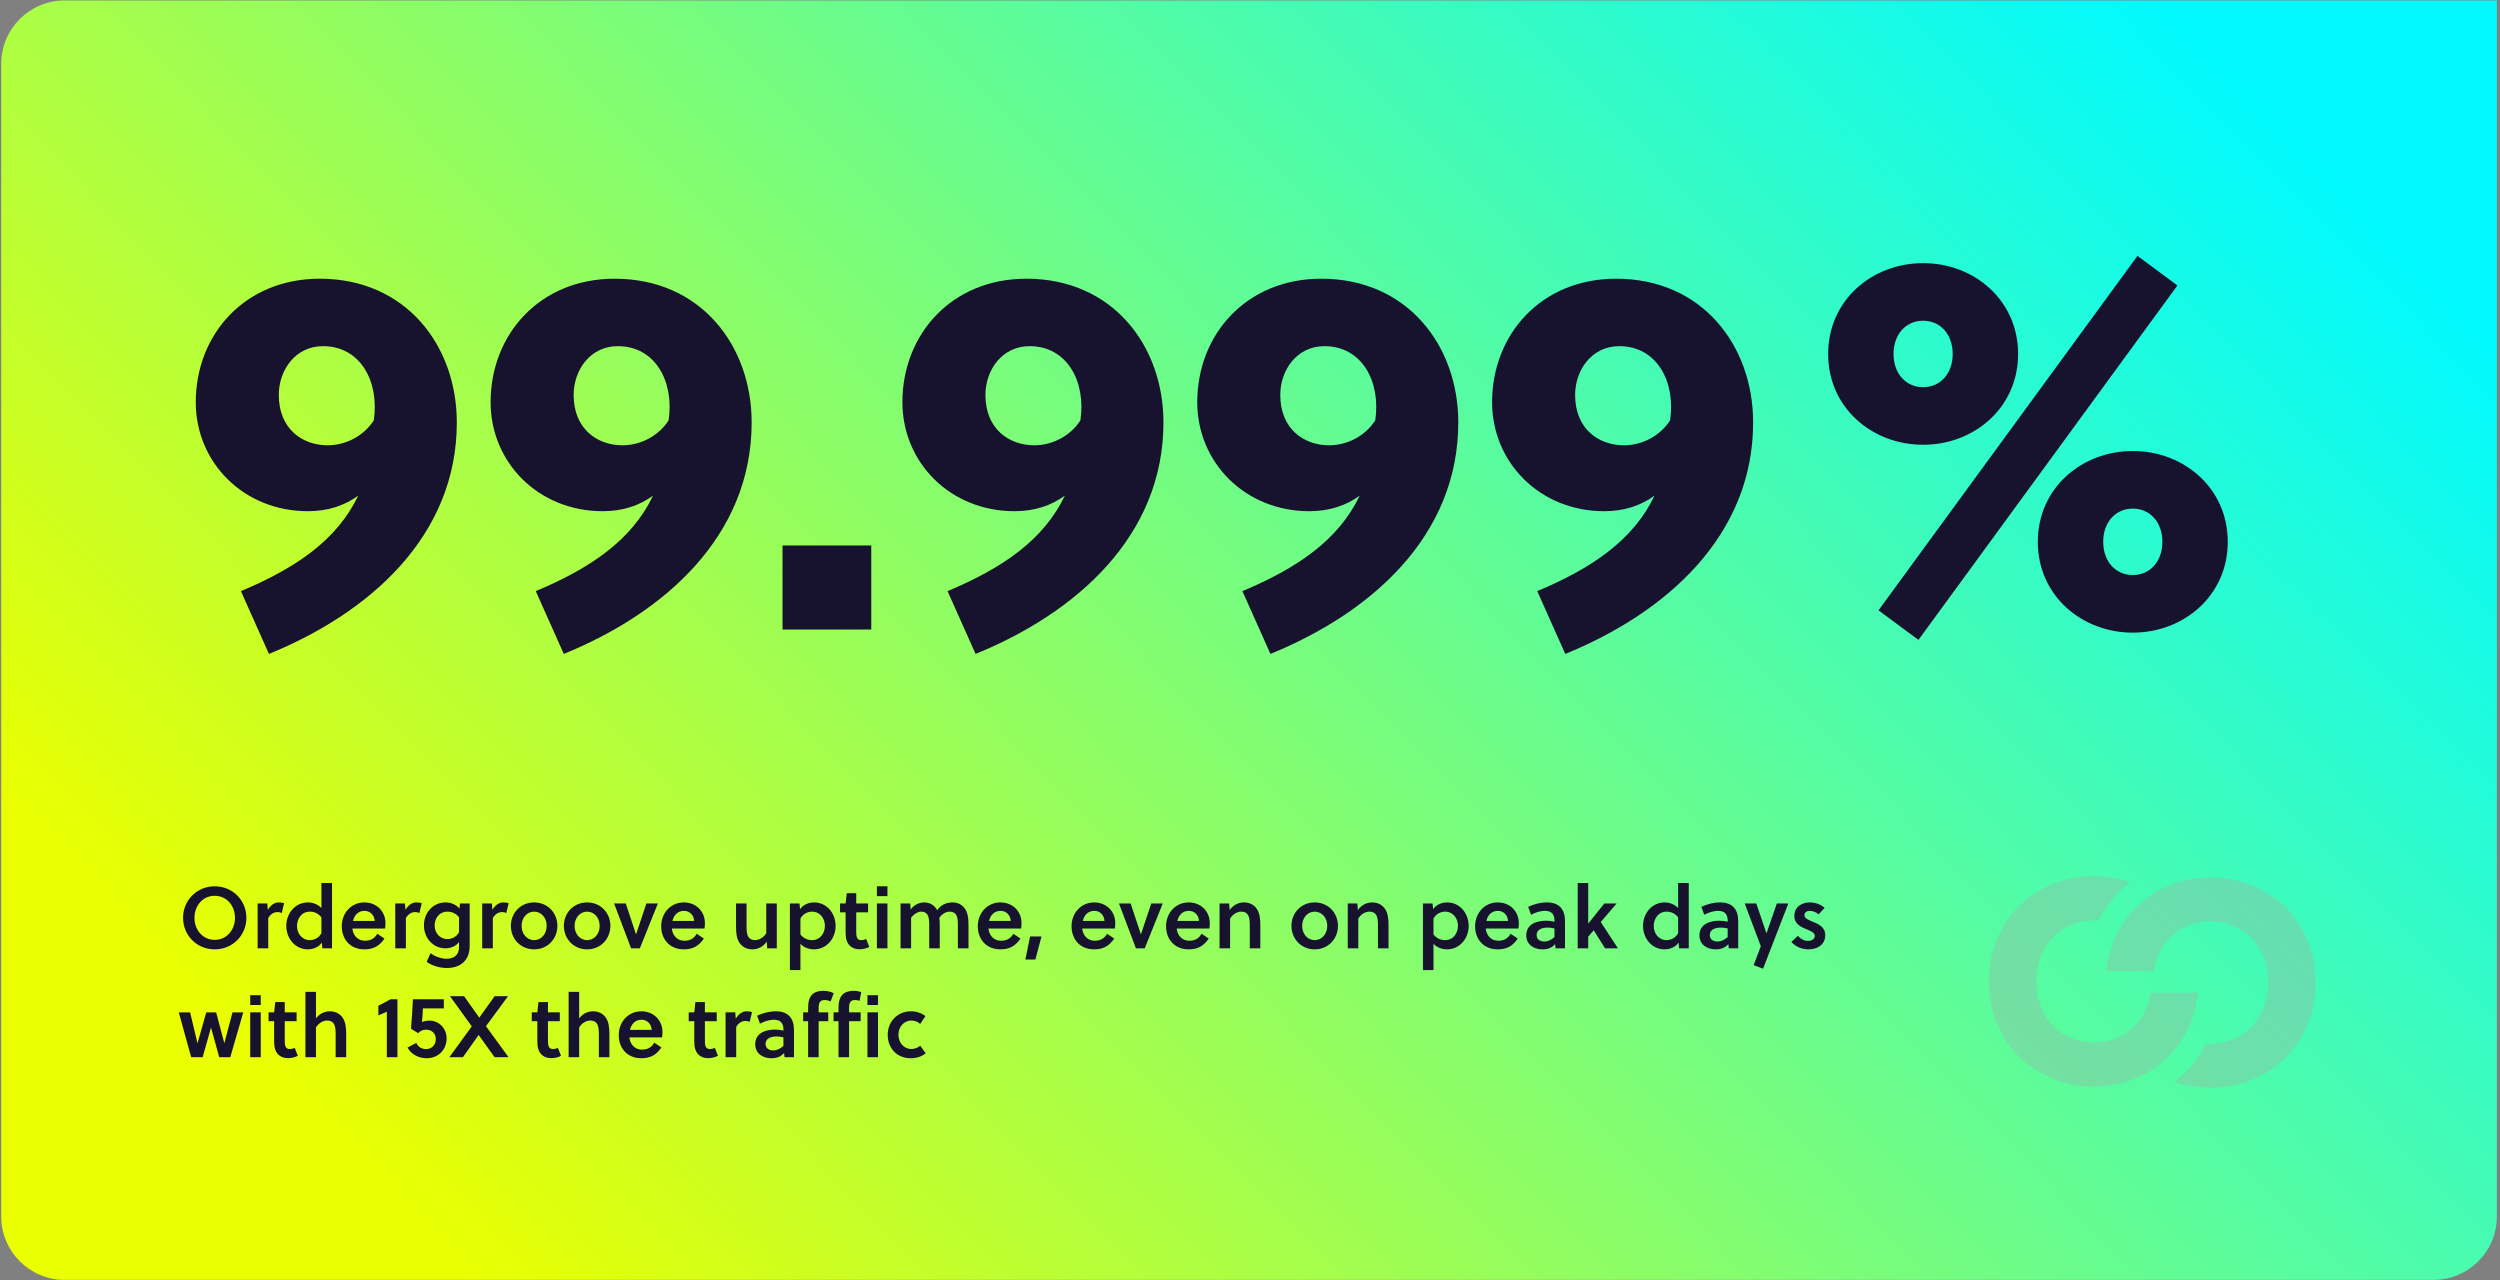 <svg width="574" height="294" viewBox="0 0 574 294" fill="none" xmlns="http://www.w3.org/2000/svg">
<rect x="0" y="0" width="574" height="294" fill="#808080" stroke="none"/>
<path d="M0.28 14.655C0.28 6.617 6.797 0.101 14.835 0.101H573.28V279.307C573.28 287.345 566.764 293.861 558.726 293.861H14.835C6.797 293.861 0.28 287.345 0.28 279.307V14.655Z" fill="url(#paint0_linear_959_20655)"/>
<path d="M61.749 150.14L55.315 135.722C67.826 130.479 77.359 124.045 82.244 113.797C79.146 116.061 75.333 117.372 70.686 117.372C55.911 117.372 44.949 106.171 44.949 92.349C44.949 76.74 56.268 63.99 73.427 63.99C93.207 63.99 104.884 79.361 104.884 96.996C104.884 123.091 84.866 140.727 61.749 150.14ZM85.819 96.519C87.13 87.702 82.84 79.48 74.142 79.48C67.826 79.48 64.013 84.961 64.013 90.681C64.013 98.545 69.495 102.239 75.214 102.239C79.266 102.239 83.436 100.213 85.819 96.519ZM129.445 150.14L123.011 135.722C135.522 130.479 145.055 124.045 149.94 113.797C146.842 116.061 143.029 117.372 138.382 117.372C123.607 117.372 112.644 106.171 112.644 92.349C112.644 76.74 123.964 63.99 141.123 63.99C160.903 63.99 172.58 79.361 172.58 96.996C172.58 123.091 152.562 140.727 129.445 150.14ZM153.515 96.519C154.826 87.702 150.536 79.48 141.838 79.48C135.522 79.48 131.709 84.961 131.709 90.681C131.709 98.545 137.19 102.239 142.91 102.239C146.961 102.239 151.132 100.213 153.515 96.519ZM200.043 144.54H179.667V125.236H200.043V144.54ZM223.993 150.14L217.559 135.722C230.07 130.479 239.603 124.045 244.488 113.797C241.39 116.061 237.577 117.372 232.93 117.372C218.154 117.372 207.192 106.171 207.192 92.349C207.192 76.74 218.512 63.99 235.67 63.99C255.45 63.99 267.128 79.361 267.128 96.996C267.128 123.091 247.109 140.727 223.993 150.14ZM248.063 96.519C249.373 87.702 245.084 79.48 236.385 79.48C230.07 79.48 226.257 84.961 226.257 90.681C226.257 98.545 231.738 102.239 237.458 102.239C241.509 102.239 245.68 100.213 248.063 96.519ZM291.689 150.14L285.254 135.722C297.766 130.479 307.298 124.045 312.184 113.797C309.086 116.061 305.273 117.372 300.626 117.372C285.85 117.372 274.888 106.171 274.888 92.349C274.888 76.74 286.208 63.99 303.366 63.99C323.146 63.99 334.823 79.361 334.823 96.996C334.823 123.091 314.805 140.727 291.689 150.14ZM315.758 96.519C317.069 87.702 312.779 79.48 304.081 79.48C297.766 79.48 293.953 84.961 293.953 90.681C293.953 98.545 299.434 102.239 305.153 102.239C309.205 102.239 313.375 100.213 315.758 96.519ZM359.385 150.14L352.95 135.722C365.461 130.479 374.994 124.045 379.879 113.797C376.781 116.061 372.968 117.372 368.321 117.372C353.546 117.372 342.583 106.171 342.583 92.349C342.583 76.74 353.903 63.99 371.062 63.99C390.842 63.99 402.519 79.361 402.519 96.996C402.519 123.091 382.501 140.727 359.385 150.14ZM383.454 96.519C384.765 87.702 380.475 79.48 371.777 79.48C365.461 79.48 361.648 84.961 361.648 90.681C361.648 98.545 367.13 102.239 372.849 102.239C376.9 102.239 381.071 100.213 383.454 96.519ZM441.549 60.415C453.227 60.415 463.355 68.875 463.355 81.267C463.355 93.66 453.227 102.12 441.549 102.12C429.872 102.12 419.744 93.66 419.744 81.267C419.744 68.875 429.872 60.415 441.549 60.415ZM441.549 73.641C437.617 73.641 434.757 76.74 434.757 81.267C434.757 85.795 437.617 88.894 441.549 88.894C445.482 88.894 448.341 85.795 448.341 81.267C448.341 76.74 445.482 73.641 441.549 73.641ZM489.689 103.55C501.366 103.55 511.494 112.01 511.494 124.402C511.494 136.794 501.366 145.254 489.689 145.254C478.011 145.254 467.883 136.794 467.883 124.402C467.883 112.01 478.011 103.55 489.689 103.55ZM489.689 116.776C485.756 116.776 482.897 119.874 482.897 124.402C482.897 128.93 485.756 132.028 489.689 132.028C493.621 132.028 496.48 128.93 496.48 124.402C496.48 119.874 493.621 116.776 489.689 116.776ZM490.761 58.747L499.936 65.539L440.477 146.923L431.302 140.131L490.761 58.747Z" fill="#17132F"/>
<path d="M53.951 210.733C53.951 207.893 51.991 205.673 49.291 205.673C46.611 205.673 44.651 207.893 44.651 210.733C44.651 213.573 46.611 215.793 49.291 215.793C51.991 215.793 53.951 213.573 53.951 210.733ZM56.571 210.733C56.571 214.733 53.431 217.973 49.291 217.973C45.171 217.973 42.031 214.733 42.031 210.733C42.031 206.733 45.171 203.493 49.291 203.493C53.431 203.493 56.571 206.733 56.571 210.733ZM61.371 207.433L61.491 208.893C62.111 207.893 62.931 207.193 63.991 207.193C64.471 207.193 64.851 207.253 65.231 207.373L64.691 209.633C64.391 209.473 64.091 209.413 63.711 209.413C62.831 209.413 62.091 209.913 61.591 210.793V217.733H59.151V207.433H61.371ZM76.234 202.733V217.733H74.014L73.894 216.413C73.154 217.533 71.814 217.973 70.674 217.973C67.834 217.973 65.734 215.553 65.734 212.553C65.734 209.733 67.754 207.193 70.714 207.193C71.774 207.193 72.994 207.613 73.794 208.493V202.733H76.234ZM73.794 214.253V210.613C73.094 209.713 72.114 209.313 71.174 209.313C69.154 209.313 68.194 211.033 68.194 212.613C68.194 214.293 69.314 215.853 71.134 215.853C72.094 215.853 73.214 215.373 73.794 214.253ZM88.409 213.193H80.909C81.069 214.733 82.109 215.993 83.789 215.993C85.129 215.993 85.989 215.473 86.629 214.393L88.269 215.493C87.129 217.173 85.789 217.973 83.649 217.973C80.469 217.973 78.469 215.713 78.469 212.653C78.469 209.553 80.729 207.193 83.649 207.193C86.449 207.193 88.509 209.213 88.509 211.973C88.509 212.353 88.469 212.813 88.409 213.193ZM86.029 211.453C85.969 210.113 84.989 209.133 83.709 209.133C82.229 209.133 81.369 210.133 81.049 211.453H86.029ZM92.972 207.433L93.092 208.893C93.712 207.893 94.532 207.193 95.592 207.193C96.072 207.193 96.452 207.253 96.832 207.373L96.292 209.633C95.992 209.473 95.692 209.413 95.312 209.413C94.432 209.413 93.692 209.913 93.192 210.793V217.733H90.752V207.433H92.972ZM107.836 207.433V217.193C107.836 218.293 107.616 219.193 107.216 219.913C106.296 221.593 104.536 222.253 102.616 222.253C101.036 222.253 99.316 221.793 97.956 220.853L98.856 218.853C99.936 219.673 101.416 220.133 102.556 220.133C104.136 220.133 105.396 219.333 105.396 217.453V216.293C104.656 217.313 103.356 217.733 102.256 217.733C99.456 217.733 97.336 215.413 97.336 212.433C97.336 209.633 99.356 207.193 102.316 207.193C103.416 207.193 104.716 207.633 105.496 208.613L105.616 207.433H107.836ZM105.396 214.033V210.613C104.696 209.713 103.716 209.313 102.776 209.313C100.756 209.313 99.796 210.933 99.796 212.493C99.796 214.153 100.936 215.613 102.716 215.613C103.696 215.613 104.816 215.133 105.396 214.033ZM112.933 207.433L113.053 208.893C113.673 207.893 114.493 207.193 115.553 207.193C116.033 207.193 116.413 207.253 116.793 207.373L116.253 209.633C115.953 209.473 115.653 209.413 115.273 209.413C114.393 209.413 113.653 209.913 113.153 210.793V217.733H110.713V207.433H112.933ZM122.637 207.193C125.717 207.193 127.977 209.573 127.977 212.573C127.977 215.593 125.717 217.973 122.637 217.973C119.557 217.973 117.297 215.593 117.297 212.573C117.297 209.573 119.557 207.193 122.637 207.193ZM125.517 212.573C125.517 210.773 124.317 209.313 122.637 209.313C120.957 209.313 119.757 210.773 119.757 212.573C119.757 214.393 120.957 215.853 122.637 215.853C124.317 215.853 125.517 214.393 125.517 212.573ZM134.805 207.193C137.885 207.193 140.145 209.573 140.145 212.573C140.145 215.593 137.885 217.973 134.805 217.973C131.725 217.973 129.465 215.593 129.465 212.573C129.465 209.573 131.725 207.193 134.805 207.193ZM137.685 212.573C137.685 210.773 136.485 209.313 134.805 209.313C133.125 209.313 131.925 210.773 131.925 212.573C131.925 214.393 133.125 215.853 134.805 215.853C136.485 215.853 137.685 214.393 137.685 212.573ZM148.413 207.433H151.053L146.913 217.733H144.893L140.993 207.433H143.673L146.013 214.473H146.053L148.413 207.433ZM161.749 213.193H154.249C154.409 214.733 155.449 215.993 157.129 215.993C158.469 215.993 159.329 215.473 159.969 214.393L161.609 215.493C160.469 217.173 159.129 217.973 156.989 217.973C153.809 217.973 151.809 215.713 151.809 212.653C151.809 209.553 154.069 207.193 156.989 207.193C159.789 207.193 161.849 209.213 161.849 211.973C161.849 212.353 161.809 212.813 161.749 213.193ZM159.369 211.453C159.309 210.113 158.329 209.133 157.049 209.133C155.569 209.133 154.709 210.133 154.389 211.453H159.369ZM178.352 217.733H176.152L176.032 216.213C175.212 217.393 173.992 217.973 172.752 217.973C171.512 217.973 170.552 217.473 169.912 216.653C169.152 215.653 168.992 214.293 168.992 212.793V207.433H171.412V212.613C171.412 213.473 171.432 214.433 171.812 215.073C172.112 215.593 172.632 215.853 173.372 215.853C174.332 215.853 175.332 215.233 175.932 214.273V207.433H178.352V217.733ZM181.358 207.433H183.558L183.698 208.753C184.418 207.653 185.778 207.193 186.918 207.193C189.738 207.193 191.858 209.593 191.858 212.613C191.858 215.433 189.818 217.973 186.878 217.973C185.798 217.973 184.578 217.573 183.778 216.693V222.733H181.358V207.433ZM183.778 210.913V214.553C184.478 215.453 185.458 215.853 186.418 215.853C188.438 215.853 189.398 214.133 189.398 212.553C189.398 210.873 188.258 209.313 186.458 209.313C185.478 209.313 184.358 209.793 183.778 210.913ZM199.312 209.473H196.592V213.733C196.592 214.033 196.592 214.273 196.612 214.593C196.692 215.393 196.972 215.853 197.732 215.853C198.172 215.853 198.532 215.753 198.872 215.573L199.592 217.413C198.992 217.753 198.112 217.953 197.352 217.953C195.812 217.953 194.812 217.173 194.412 215.993C194.212 215.453 194.152 214.773 194.152 214.093V209.473H192.872V207.433H194.152L194.412 205.073H196.592V207.433H199.312V209.473ZM203.758 217.733H201.338V207.433H203.758V217.733ZM203.758 205.753H201.338V203.493H203.758V205.753ZM222.368 217.733H219.928V212.553C219.928 211.693 219.928 210.733 219.568 210.093C219.268 209.573 218.748 209.313 218.028 209.313C217.188 209.313 216.288 209.853 215.668 210.713C215.748 211.213 215.768 211.793 215.768 212.373V217.733H213.348V212.553C213.348 211.693 213.348 210.673 212.948 210.033C212.668 209.553 212.168 209.313 211.508 209.313C210.688 209.313 209.768 209.953 209.188 210.693V217.733H206.768V207.433H208.988L209.088 208.813C209.888 207.733 211.088 207.193 212.168 207.193C213.288 207.193 214.288 207.673 214.948 208.593C215.028 208.713 215.088 208.833 215.168 208.993C216.108 207.653 217.428 207.193 218.668 207.193C219.868 207.193 220.808 207.673 221.428 208.473C222.208 209.473 222.368 210.853 222.368 212.373V217.733ZM234.444 213.193H226.944C227.104 214.733 228.144 215.993 229.824 215.993C231.164 215.993 232.024 215.473 232.664 214.393L234.304 215.493C233.164 217.173 231.824 217.973 229.684 217.973C226.504 217.973 224.504 215.713 224.504 212.653C224.504 209.553 226.764 207.193 229.684 207.193C232.484 207.193 234.544 209.213 234.544 211.973C234.544 212.353 234.504 212.813 234.444 213.193ZM232.064 211.453C232.004 210.113 231.024 209.133 229.744 209.133C228.264 209.133 227.404 210.133 227.084 211.453H232.064ZM239.127 215.013L237.727 220.313H235.427L236.507 215.013H239.127ZM255.967 213.193H248.467C248.627 214.733 249.667 215.993 251.347 215.993C252.687 215.993 253.547 215.473 254.187 214.393L255.827 215.493C254.687 217.173 253.347 217.973 251.207 217.973C248.027 217.973 246.027 215.713 246.027 212.653C246.027 209.553 248.287 207.193 251.207 207.193C254.007 207.193 256.067 209.213 256.067 211.973C256.067 212.353 256.027 212.813 255.967 213.193ZM253.587 211.453C253.527 210.113 252.547 209.133 251.267 209.133C249.787 209.133 248.927 210.133 248.607 211.453H253.587ZM264.331 207.433H266.971L262.831 217.733H260.811L256.911 207.433H259.591L261.931 214.473H261.971L264.331 207.433ZM277.667 213.193H270.167C270.327 214.733 271.367 215.993 273.047 215.993C274.387 215.993 275.247 215.473 275.887 214.393L277.527 215.493C276.387 217.173 275.047 217.973 272.907 217.973C269.727 217.973 267.727 215.713 267.727 212.653C267.727 209.553 269.987 207.193 272.907 207.193C275.707 207.193 277.767 209.213 277.767 211.973C277.767 212.353 277.727 212.813 277.667 213.193ZM275.287 211.453C275.227 210.113 274.247 209.133 272.967 209.133C271.487 209.133 270.627 210.133 270.307 211.453H275.287ZM280.01 207.433H282.21L282.33 208.953C283.15 207.773 284.37 207.193 285.61 207.193C286.85 207.193 287.81 207.693 288.45 208.513C289.21 209.513 289.37 210.873 289.37 212.373V217.733H286.95V212.553C286.95 211.693 286.93 210.733 286.55 210.093C286.25 209.573 285.73 209.313 284.99 209.313C284.03 209.313 283.03 209.933 282.43 210.893V217.733H280.01V207.433ZM301.856 207.193C304.936 207.193 307.196 209.573 307.196 212.573C307.196 215.593 304.936 217.973 301.856 217.973C298.776 217.973 296.516 215.593 296.516 212.573C296.516 209.573 298.776 207.193 301.856 207.193ZM304.736 212.573C304.736 210.773 303.536 209.313 301.856 209.313C300.176 209.313 298.976 210.773 298.976 212.573C298.976 214.393 300.176 215.853 301.856 215.853C303.536 215.853 304.736 214.393 304.736 212.573ZM309.444 207.433H311.644L311.764 208.953C312.584 207.773 313.804 207.193 315.044 207.193C316.284 207.193 317.244 207.693 317.884 208.513C318.644 209.513 318.804 210.873 318.804 212.373V217.733H316.384V212.553C316.384 211.693 316.364 210.733 315.984 210.093C315.684 209.573 315.164 209.313 314.424 209.313C313.464 209.313 312.464 209.933 311.864 210.893V217.733H309.444V207.433ZM326.709 207.433H328.909L329.049 208.753C329.769 207.653 331.129 207.193 332.269 207.193C335.089 207.193 337.209 209.593 337.209 212.613C337.209 215.433 335.169 217.973 332.229 217.973C331.149 217.973 329.929 217.573 329.129 216.693V222.733H326.709V207.433ZM329.129 210.913V214.553C329.829 215.453 330.809 215.853 331.769 215.853C333.789 215.853 334.749 214.133 334.749 212.553C334.749 210.873 333.609 209.313 331.809 209.313C330.829 209.313 329.709 209.793 329.129 210.913ZM348.624 213.193H341.124C341.284 214.733 342.324 215.993 344.004 215.993C345.344 215.993 346.204 215.473 346.844 214.393L348.484 215.493C347.344 217.173 346.004 217.973 343.864 217.973C340.684 217.973 338.684 215.713 338.684 212.653C338.684 209.553 340.944 207.193 343.864 207.193C346.664 207.193 348.724 209.213 348.724 211.973C348.724 212.353 348.684 212.813 348.624 213.193ZM346.244 211.453C346.184 210.113 345.204 209.133 343.924 209.133C342.444 209.133 341.584 210.133 341.264 211.453H346.244ZM359.327 217.733H357.167L357.047 216.773C356.307 217.653 355.307 217.973 354.127 217.973C352.207 217.973 350.427 216.913 350.427 214.753C350.427 212.193 352.787 211.393 354.967 211.393C355.507 211.393 356.147 211.453 356.907 211.613V211.373C356.907 209.973 356.287 209.133 354.707 209.133C353.547 209.133 352.407 209.573 351.527 210.033L350.867 208.213C352.087 207.613 353.667 207.193 355.147 207.193C358.067 207.193 359.327 208.833 359.327 211.513V217.733ZM356.907 215.153V213.173C356.287 213.033 355.787 212.973 355.327 212.973C354.187 212.973 352.807 213.333 352.807 214.673C352.807 215.713 353.627 216.173 354.567 216.173C355.467 216.173 356.207 215.753 356.907 215.153ZM371.477 217.733H368.517L365.917 213.593L364.657 215.053V217.733H362.237V202.733H364.657V211.993L364.697 212.013L368.357 207.433H371.177L367.537 211.693L371.477 217.733ZM387.738 202.733V217.733H385.518L385.398 216.413C384.658 217.533 383.318 217.973 382.178 217.973C379.338 217.973 377.238 215.553 377.238 212.553C377.238 209.733 379.258 207.193 382.218 207.193C383.278 207.193 384.498 207.613 385.298 208.493V202.733H387.738ZM385.298 214.253V210.613C384.598 209.713 383.618 209.313 382.678 209.313C380.658 209.313 379.698 211.033 379.698 212.613C379.698 214.293 380.818 215.853 382.638 215.853C383.598 215.853 384.718 215.373 385.298 214.253ZM399.093 217.733H396.933L396.813 216.773C396.073 217.653 395.073 217.973 393.893 217.973C391.973 217.973 390.193 216.913 390.193 214.753C390.193 212.193 392.553 211.393 394.733 211.393C395.273 211.393 395.913 211.453 396.673 211.613V211.373C396.673 209.973 396.053 209.133 394.473 209.133C393.313 209.133 392.173 209.573 391.293 210.033L390.633 208.213C391.853 207.613 393.433 207.193 394.913 207.193C397.833 207.193 399.093 208.833 399.093 211.513V217.733ZM396.673 215.153V213.173C396.053 213.033 395.553 212.973 395.093 212.973C393.953 212.973 392.573 213.333 392.573 214.673C392.573 215.713 393.393 216.173 394.333 216.173C395.233 216.173 395.973 215.753 396.673 215.153ZM400.582 207.433H403.242L405.562 214.253H405.602L407.962 207.433H410.602L404.802 222.413L402.642 221.593L404.282 217.253L400.582 207.433ZM418.918 208.453L417.558 209.933C417.058 209.493 416.278 209.133 415.518 209.133C414.818 209.133 414.298 209.513 414.298 210.133C414.298 210.833 415.158 211.193 416.078 211.573C417.398 212.093 419.078 212.793 419.078 214.693C419.078 216.973 417.198 217.973 415.198 217.973C413.678 217.973 412.298 217.373 411.298 216.273L412.778 214.873C413.518 215.613 414.218 216.033 415.138 216.033C415.878 216.033 416.678 215.673 416.678 214.853C416.678 214.133 415.678 213.733 414.758 213.353C413.538 212.853 411.978 212.153 411.978 210.313C411.978 208.213 413.698 207.193 415.518 207.193C416.798 207.193 418.018 207.613 418.918 208.453ZM49.631 232.453L51.491 239.453H51.531L53.371 232.453H55.851L52.871 242.733H50.331L48.471 235.993H48.431L46.531 242.733H43.891L41.051 232.453H43.651L45.331 239.473H45.371L47.351 232.453H49.631ZM59.871 242.733H57.451V232.433H59.871V242.733ZM59.871 230.753H57.451V228.493H59.871V230.753ZM68.101 234.473H65.381V238.733C65.381 239.033 65.381 239.273 65.401 239.593C65.481 240.393 65.761 240.853 66.521 240.853C66.961 240.853 67.321 240.753 67.661 240.573L68.381 242.413C67.781 242.753 66.901 242.953 66.141 242.953C64.601 242.953 63.601 242.173 63.201 240.993C63.001 240.453 62.941 239.773 62.941 239.093V234.473H61.661V232.433H62.941L63.201 230.073H65.381V232.433H68.101V234.473ZM72.547 227.733V233.833C73.347 232.733 74.527 232.193 75.727 232.193C76.967 232.193 77.927 232.693 78.567 233.513C79.327 234.513 79.487 235.873 79.487 237.373V242.733H77.067V237.553C77.067 236.693 77.047 235.733 76.667 235.093C76.367 234.573 75.847 234.313 75.107 234.313C74.147 234.313 73.147 234.933 72.547 235.893V242.733H70.127V227.733H72.547ZM91.253 242.733H88.813V232.293C88.213 232.593 87.413 232.893 86.873 233.133V230.913C87.713 230.493 88.733 229.953 89.653 229.433H91.253V242.733ZM101.904 229.433V231.533H97.104C97.064 232.593 96.984 233.693 96.884 234.673C97.424 234.433 98.024 234.333 98.604 234.333C100.844 234.333 102.544 236.173 102.544 238.413C102.544 241.033 100.604 242.973 97.964 242.973C96.124 242.973 94.384 242.073 93.564 240.513L95.584 239.453C96.044 240.473 96.944 240.873 97.824 240.873C99.224 240.873 100.064 239.813 100.064 238.553C100.064 237.293 99.144 236.413 97.844 236.413C97.144 236.413 96.504 236.633 96.004 237.233L94.364 236.173C94.544 234.233 94.724 231.273 94.804 229.433H101.904ZM116.639 228.733L111.579 235.613L116.759 242.733H113.559L109.899 237.633L106.279 242.733H103.179L108.319 235.653L103.319 228.733H106.559L110.039 233.653L113.559 228.733H116.639ZM128.531 234.473H125.811V238.733C125.811 239.033 125.811 239.273 125.831 239.593C125.911 240.393 126.191 240.853 126.951 240.853C127.391 240.853 127.751 240.753 128.091 240.573L128.811 242.413C128.211 242.753 127.331 242.953 126.571 242.953C125.031 242.953 124.031 242.173 123.631 240.993C123.431 240.453 123.371 239.773 123.371 239.093V234.473H122.091V232.433H123.371L123.631 230.073H125.811V232.433H128.531V234.473ZM132.977 227.733V233.833C133.777 232.733 134.957 232.193 136.157 232.193C137.397 232.193 138.357 232.693 138.997 233.513C139.757 234.513 139.917 235.873 139.917 237.373V242.733H137.497V237.553C137.497 236.693 137.477 235.733 137.097 235.093C136.797 234.573 136.277 234.313 135.537 234.313C134.577 234.313 133.577 234.933 132.977 235.893V242.733H130.557V227.733H132.977ZM152.003 238.193H144.503C144.663 239.733 145.703 240.993 147.383 240.993C148.723 240.993 149.583 240.473 150.223 239.393L151.863 240.493C150.723 242.173 149.383 242.973 147.243 242.973C144.063 242.973 142.063 240.713 142.063 237.653C142.063 234.553 144.323 232.193 147.243 232.193C150.043 232.193 152.103 234.213 152.103 236.973C152.103 237.353 152.063 237.813 152.003 238.193ZM149.623 236.453C149.563 235.113 148.583 234.133 147.303 234.133C145.823 234.133 144.963 235.133 144.643 236.453H149.623ZM164.566 234.473H161.846V238.733C161.846 239.033 161.846 239.273 161.866 239.593C161.946 240.393 162.226 240.853 162.986 240.853C163.426 240.853 163.786 240.753 164.126 240.573L164.846 242.413C164.246 242.753 163.366 242.953 162.606 242.953C161.066 242.953 160.066 242.173 159.666 240.993C159.466 240.453 159.406 239.773 159.406 239.093V234.473H158.126V232.433H159.406L159.666 230.073H161.846V232.433H164.566V234.473ZM168.812 232.433L168.932 233.893C169.552 232.893 170.372 232.193 171.432 232.193C171.912 232.193 172.292 232.253 172.672 232.373L172.132 234.633C171.832 234.473 171.532 234.413 171.152 234.413C170.272 234.413 169.532 234.913 169.032 235.793V242.733H166.592V232.433H168.812ZM182.296 242.733H180.136L180.016 241.773C179.276 242.653 178.276 242.973 177.096 242.973C175.176 242.973 173.396 241.913 173.396 239.753C173.396 237.193 175.756 236.393 177.936 236.393C178.476 236.393 179.116 236.453 179.876 236.613V236.373C179.876 234.973 179.256 234.133 177.676 234.133C176.516 234.133 175.376 234.573 174.496 235.033L173.836 233.213C175.056 232.613 176.636 232.193 178.116 232.193C181.036 232.193 182.296 233.833 182.296 236.513V242.733ZM179.876 240.153V238.173C179.256 238.033 178.756 237.973 178.296 237.973C177.156 237.973 175.776 238.333 175.776 239.673C175.776 240.713 176.596 241.173 177.536 241.173C178.436 241.173 179.176 240.753 179.876 240.153ZM191.425 228.033L190.705 229.933C190.285 229.733 189.865 229.613 189.325 229.613C188.845 229.613 188.545 229.733 188.345 229.953C188.025 230.273 187.965 230.833 187.965 231.513V232.433H190.165V234.473H187.965V242.733H185.545V234.473H184.405V232.433H185.545V231.333C185.545 230.193 185.745 229.273 186.245 228.613C186.785 227.893 187.685 227.493 189.085 227.493C189.885 227.493 190.725 227.693 191.425 228.033ZM197.605 234.473H194.945V242.733H192.525V234.473H191.385V232.433H192.525V231.333C192.525 230.193 192.725 229.273 193.225 228.613C193.765 227.893 194.665 227.493 196.065 227.493C196.625 227.493 197.205 227.593 197.745 227.773L197.365 229.793C197.045 229.673 196.705 229.613 196.305 229.613C195.825 229.613 195.525 229.733 195.325 229.953C195.005 230.273 194.945 230.833 194.945 231.513V232.433H197.605V234.473ZM201.585 242.733H199.165V232.433H201.585V242.733ZM201.585 230.753H199.165V228.493H201.585V230.753ZM211.28 240.093L212.54 241.813C211.64 242.593 210.44 242.973 209.06 242.973C206.06 242.973 203.82 240.793 203.82 237.573C203.82 234.573 206.06 232.193 209.16 232.193C210.42 232.193 211.56 232.593 212.48 233.293L211.28 235.093C210.7 234.593 210 234.313 209.24 234.313C207.56 234.313 206.28 235.773 206.28 237.573C206.28 239.493 207.62 240.853 209.22 240.853C209.96 240.853 210.7 240.593 211.28 240.093Z" fill="#17132F"/>
<g style="mix-blend-mode:multiply" opacity="0.5">
<path d="M480.792 239.35C473.261 239.35 467.547 233.637 467.547 225.326C467.547 217.016 473.261 211.303 480.792 211.303C481.051 211.303 481.571 211.303 481.831 211.303C483.648 207.927 485.986 204.811 489.102 202.473C486.505 201.694 483.648 201.175 480.792 201.175C467.288 201.175 456.64 211.303 456.64 225.326C456.64 239.35 467.288 249.478 480.792 249.478C493.257 249.478 503.385 240.648 504.684 227.923H493.776C492.738 234.935 487.284 239.35 480.792 239.35Z" fill="#8CC3A8"/>
<path d="M507.54 211.563C515.071 211.563 520.784 217.276 520.784 225.586C520.784 233.896 515.071 239.61 507.54 239.61C507.28 239.61 506.761 239.61 506.501 239.61C504.683 242.986 502.346 246.102 499.229 248.439C501.826 249.218 504.683 249.738 507.54 249.738C521.044 249.738 531.691 239.61 531.691 225.586C531.691 211.563 521.044 201.435 507.54 201.435C495.074 201.435 484.946 210.264 483.648 222.989H494.555C495.594 215.977 500.788 211.563 507.54 211.563Z" fill="#8CC3A8"/>
</g>
<defs>
<linearGradient id="paint0_linear_959_20655" x1="522.952" y1="26.728" x2="175.49" y2="364.855" gradientUnits="userSpaceOnUse">
<stop stop-color="#00FAFF"/>
<stop offset="1" stop-color="#EAFF00"/>
</linearGradient>
</defs>
</svg>
